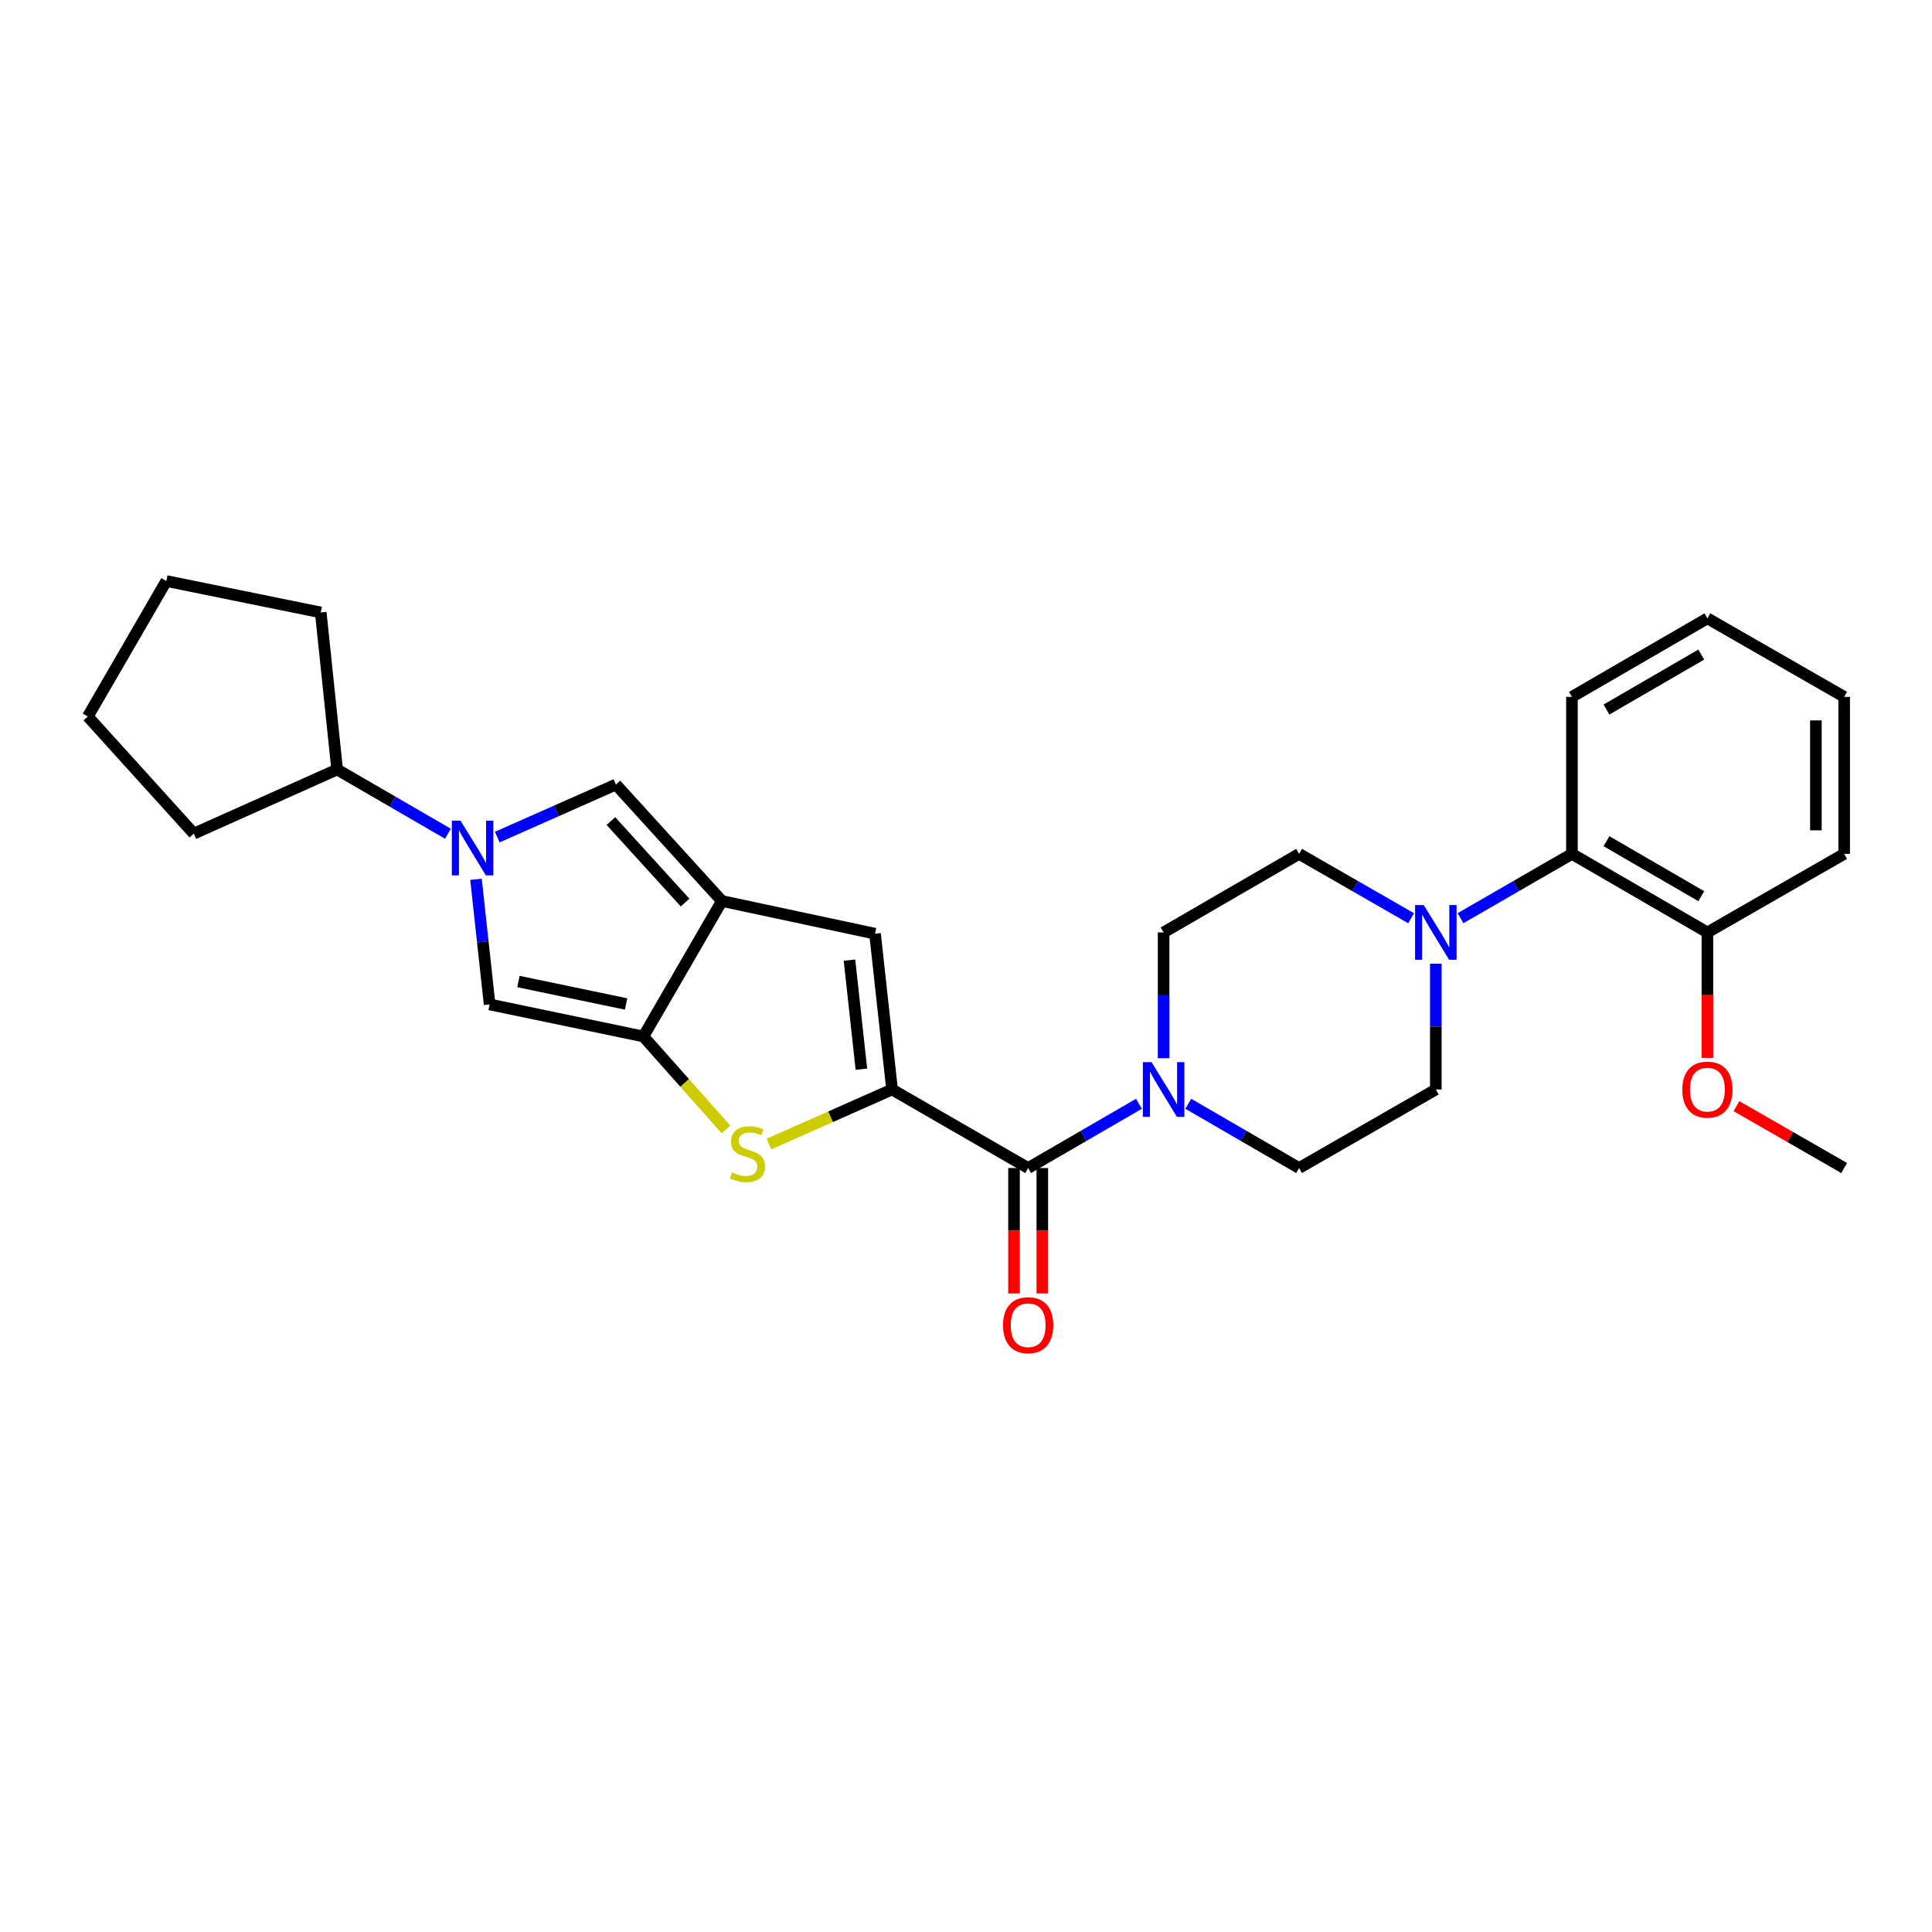 <?xml version='1.0' encoding='iso-8859-1'?>
<svg version='1.1' baseProfile='full'
              xmlns='http://www.w3.org/2000/svg'
                      xmlns:rdkit='http://www.rdkit.org/xml'
                      xmlns:xlink='http://www.w3.org/1999/xlink'
                  xml:space='preserve'
width='1000px' height='1000px' viewBox='0 0 1000 1000'>
<!-- END OF HEADER -->
<rect style='opacity:1.0;fill:#FFFFFF;stroke:none' width='1000' height='1000' x='0' y='0'> </rect>
<path class='bond-3' d='M 461.736,563.914 L 429.87,578.039' style='fill:none;fill-rule:evenodd;stroke:#000000;stroke-width:6px;stroke-linecap:butt;stroke-linejoin:miter;stroke-opacity:1' />
<path class='bond-3' d='M 429.87,578.039 L 398.003,592.163' style='fill:none;fill-rule:evenodd;stroke:#CCCC00;stroke-width:6px;stroke-linecap:butt;stroke-linejoin:miter;stroke-opacity:1' />
<path class='bond-4' d='M 461.736,563.914 L 532.172,604.569' style='fill:none;fill-rule:evenodd;stroke:#000000;stroke-width:6px;stroke-linecap:butt;stroke-linejoin:miter;stroke-opacity:1' />
<path class='bond-5' d='M 461.736,563.914 L 452.912,483.288' style='fill:none;fill-rule:evenodd;stroke:#000000;stroke-width:6px;stroke-linecap:butt;stroke-linejoin:miter;stroke-opacity:1' />
<path class='bond-5' d='M 445.861,553.413 L 439.684,496.974' style='fill:none;fill-rule:evenodd;stroke:#000000;stroke-width:6px;stroke-linecap:butt;stroke-linejoin:miter;stroke-opacity:1' />
<path class='bond-0' d='M 373.661,466.356 L 452.912,483.288' style='fill:none;fill-rule:evenodd;stroke:#000000;stroke-width:6px;stroke-linecap:butt;stroke-linejoin:miter;stroke-opacity:1' />
<path class='bond-6' d='M 373.661,466.356 L 318.79,406.077' style='fill:none;fill-rule:evenodd;stroke:#000000;stroke-width:6px;stroke-linecap:butt;stroke-linejoin:miter;stroke-opacity:1' />
<path class='bond-6' d='M 354.605,467.168 L 316.195,424.973' style='fill:none;fill-rule:evenodd;stroke:#000000;stroke-width:6px;stroke-linecap:butt;stroke-linejoin:miter;stroke-opacity:1' />
<path class='bond-28' d='M 373.661,466.356 L 333.014,536.475' style='fill:none;fill-rule:evenodd;stroke:#000000;stroke-width:6px;stroke-linecap:butt;stroke-linejoin:miter;stroke-opacity:1' />
<path class='bond-1' d='M 333.014,536.475 L 354.391,560.534' style='fill:none;fill-rule:evenodd;stroke:#000000;stroke-width:6px;stroke-linecap:butt;stroke-linejoin:miter;stroke-opacity:1' />
<path class='bond-1' d='M 354.391,560.534 L 375.769,584.594' style='fill:none;fill-rule:evenodd;stroke:#CCCC00;stroke-width:6px;stroke-linecap:butt;stroke-linejoin:miter;stroke-opacity:1' />
<path class='bond-7' d='M 333.014,536.475 L 253.421,519.884' style='fill:none;fill-rule:evenodd;stroke:#000000;stroke-width:6px;stroke-linecap:butt;stroke-linejoin:miter;stroke-opacity:1' />
<path class='bond-7' d='M 324.062,519.656 L 268.347,508.042' style='fill:none;fill-rule:evenodd;stroke:#000000;stroke-width:6px;stroke-linecap:butt;stroke-linejoin:miter;stroke-opacity:1' />
<path class='bond-2' d='M 257.381,433.277 L 288.086,419.677' style='fill:none;fill-rule:evenodd;stroke:#0000FF;stroke-width:6px;stroke-linecap:butt;stroke-linejoin:miter;stroke-opacity:1' />
<path class='bond-2' d='M 288.086,419.677 L 318.79,406.077' style='fill:none;fill-rule:evenodd;stroke:#000000;stroke-width:6px;stroke-linecap:butt;stroke-linejoin:miter;stroke-opacity:1' />
<path class='bond-16' d='M 231.847,431.533 L 203.175,414.914' style='fill:none;fill-rule:evenodd;stroke:#0000FF;stroke-width:6px;stroke-linecap:butt;stroke-linejoin:miter;stroke-opacity:1' />
<path class='bond-16' d='M 203.175,414.914 L 174.502,398.294' style='fill:none;fill-rule:evenodd;stroke:#000000;stroke-width:6px;stroke-linecap:butt;stroke-linejoin:miter;stroke-opacity:1' />
<path class='bond-29' d='M 246.375,455.129 L 249.898,487.506' style='fill:none;fill-rule:evenodd;stroke:#0000FF;stroke-width:6px;stroke-linecap:butt;stroke-linejoin:miter;stroke-opacity:1' />
<path class='bond-29' d='M 249.898,487.506 L 253.421,519.884' style='fill:none;fill-rule:evenodd;stroke:#000000;stroke-width:6px;stroke-linecap:butt;stroke-linejoin:miter;stroke-opacity:1' />
<path class='bond-8' d='M 532.172,604.569 L 560.845,587.943' style='fill:none;fill-rule:evenodd;stroke:#000000;stroke-width:6px;stroke-linecap:butt;stroke-linejoin:miter;stroke-opacity:1' />
<path class='bond-8' d='M 560.845,587.943 L 589.517,571.317' style='fill:none;fill-rule:evenodd;stroke:#0000FF;stroke-width:6px;stroke-linecap:butt;stroke-linejoin:miter;stroke-opacity:1' />
<path class='bond-13' d='M 524.853,604.569 L 524.853,637.031' style='fill:none;fill-rule:evenodd;stroke:#000000;stroke-width:6px;stroke-linecap:butt;stroke-linejoin:miter;stroke-opacity:1' />
<path class='bond-13' d='M 524.853,637.031 L 524.853,669.494' style='fill:none;fill-rule:evenodd;stroke:#FF0000;stroke-width:6px;stroke-linecap:butt;stroke-linejoin:miter;stroke-opacity:1' />
<path class='bond-13' d='M 539.492,604.569 L 539.492,637.031' style='fill:none;fill-rule:evenodd;stroke:#000000;stroke-width:6px;stroke-linecap:butt;stroke-linejoin:miter;stroke-opacity:1' />
<path class='bond-13' d='M 539.492,637.031 L 539.492,669.494' style='fill:none;fill-rule:evenodd;stroke:#FF0000;stroke-width:6px;stroke-linecap:butt;stroke-linejoin:miter;stroke-opacity:1' />
<path class='bond-11' d='M 615.05,571.316 L 643.726,587.942' style='fill:none;fill-rule:evenodd;stroke:#0000FF;stroke-width:6px;stroke-linecap:butt;stroke-linejoin:miter;stroke-opacity:1' />
<path class='bond-11' d='M 643.726,587.942 L 672.402,604.569' style='fill:none;fill-rule:evenodd;stroke:#000000;stroke-width:6px;stroke-linecap:butt;stroke-linejoin:miter;stroke-opacity:1' />
<path class='bond-12' d='M 602.283,547.722 L 602.283,515.171' style='fill:none;fill-rule:evenodd;stroke:#0000FF;stroke-width:6px;stroke-linecap:butt;stroke-linejoin:miter;stroke-opacity:1' />
<path class='bond-12' d='M 602.283,515.171 L 602.283,482.621' style='fill:none;fill-rule:evenodd;stroke:#000000;stroke-width:6px;stroke-linecap:butt;stroke-linejoin:miter;stroke-opacity:1' />
<path class='bond-9' d='M 730.399,475.28 L 701.401,458.623' style='fill:none;fill-rule:evenodd;stroke:#0000FF;stroke-width:6px;stroke-linecap:butt;stroke-linejoin:miter;stroke-opacity:1' />
<path class='bond-9' d='M 701.401,458.623 L 672.402,441.966' style='fill:none;fill-rule:evenodd;stroke:#000000;stroke-width:6px;stroke-linecap:butt;stroke-linejoin:miter;stroke-opacity:1' />
<path class='bond-10' d='M 755.954,475.251 L 784.797,458.609' style='fill:none;fill-rule:evenodd;stroke:#0000FF;stroke-width:6px;stroke-linecap:butt;stroke-linejoin:miter;stroke-opacity:1' />
<path class='bond-10' d='M 784.797,458.609 L 813.641,441.966' style='fill:none;fill-rule:evenodd;stroke:#000000;stroke-width:6px;stroke-linecap:butt;stroke-linejoin:miter;stroke-opacity:1' />
<path class='bond-30' d='M 743.18,498.813 L 743.18,531.364' style='fill:none;fill-rule:evenodd;stroke:#0000FF;stroke-width:6px;stroke-linecap:butt;stroke-linejoin:miter;stroke-opacity:1' />
<path class='bond-30' d='M 743.18,531.364 L 743.18,563.914' style='fill:none;fill-rule:evenodd;stroke:#000000;stroke-width:6px;stroke-linecap:butt;stroke-linejoin:miter;stroke-opacity:1' />
<path class='bond-17' d='M 813.641,441.966 L 883.751,482.621' style='fill:none;fill-rule:evenodd;stroke:#000000;stroke-width:6px;stroke-linecap:butt;stroke-linejoin:miter;stroke-opacity:1' />
<path class='bond-17' d='M 831.5,435.401 L 880.578,463.859' style='fill:none;fill-rule:evenodd;stroke:#000000;stroke-width:6px;stroke-linecap:butt;stroke-linejoin:miter;stroke-opacity:1' />
<path class='bond-19' d='M 813.641,441.966 L 813.641,360.689' style='fill:none;fill-rule:evenodd;stroke:#000000;stroke-width:6px;stroke-linecap:butt;stroke-linejoin:miter;stroke-opacity:1' />
<path class='bond-14' d='M 672.402,604.569 L 743.18,563.914' style='fill:none;fill-rule:evenodd;stroke:#000000;stroke-width:6px;stroke-linecap:butt;stroke-linejoin:miter;stroke-opacity:1' />
<path class='bond-15' d='M 602.283,482.621 L 672.402,441.966' style='fill:none;fill-rule:evenodd;stroke:#000000;stroke-width:6px;stroke-linecap:butt;stroke-linejoin:miter;stroke-opacity:1' />
<path class='bond-21' d='M 174.502,398.294 L 166.02,317.001' style='fill:none;fill-rule:evenodd;stroke:#000000;stroke-width:6px;stroke-linecap:butt;stroke-linejoin:miter;stroke-opacity:1' />
<path class='bond-22' d='M 174.502,398.294 L 100.325,431.483' style='fill:none;fill-rule:evenodd;stroke:#000000;stroke-width:6px;stroke-linecap:butt;stroke-linejoin:miter;stroke-opacity:1' />
<path class='bond-18' d='M 883.751,482.621 L 883.751,515.091' style='fill:none;fill-rule:evenodd;stroke:#000000;stroke-width:6px;stroke-linecap:butt;stroke-linejoin:miter;stroke-opacity:1' />
<path class='bond-18' d='M 883.751,515.091 L 883.751,547.562' style='fill:none;fill-rule:evenodd;stroke:#FF0000;stroke-width:6px;stroke-linecap:butt;stroke-linejoin:miter;stroke-opacity:1' />
<path class='bond-20' d='M 883.751,482.621 L 954.545,441.966' style='fill:none;fill-rule:evenodd;stroke:#000000;stroke-width:6px;stroke-linecap:butt;stroke-linejoin:miter;stroke-opacity:1' />
<path class='bond-23' d='M 898.792,572.552 L 926.669,588.56' style='fill:none;fill-rule:evenodd;stroke:#FF0000;stroke-width:6px;stroke-linecap:butt;stroke-linejoin:miter;stroke-opacity:1' />
<path class='bond-23' d='M 926.669,588.56 L 954.545,604.569' style='fill:none;fill-rule:evenodd;stroke:#000000;stroke-width:6px;stroke-linecap:butt;stroke-linejoin:miter;stroke-opacity:1' />
<path class='bond-24' d='M 813.641,360.689 L 883.751,320.051' style='fill:none;fill-rule:evenodd;stroke:#000000;stroke-width:6px;stroke-linecap:butt;stroke-linejoin:miter;stroke-opacity:1' />
<path class='bond-24' d='M 831.498,367.259 L 880.576,338.812' style='fill:none;fill-rule:evenodd;stroke:#000000;stroke-width:6px;stroke-linecap:butt;stroke-linejoin:miter;stroke-opacity:1' />
<path class='bond-32' d='M 954.545,441.966 L 954.545,360.689' style='fill:none;fill-rule:evenodd;stroke:#000000;stroke-width:6px;stroke-linecap:butt;stroke-linejoin:miter;stroke-opacity:1' />
<path class='bond-32' d='M 939.907,429.775 L 939.907,372.881' style='fill:none;fill-rule:evenodd;stroke:#000000;stroke-width:6px;stroke-linecap:butt;stroke-linejoin:miter;stroke-opacity:1' />
<path class='bond-26' d='M 166.02,317.001 L 86.093,300.736' style='fill:none;fill-rule:evenodd;stroke:#000000;stroke-width:6px;stroke-linecap:butt;stroke-linejoin:miter;stroke-opacity:1' />
<path class='bond-27' d='M 100.325,431.483 L 45.455,370.863' style='fill:none;fill-rule:evenodd;stroke:#000000;stroke-width:6px;stroke-linecap:butt;stroke-linejoin:miter;stroke-opacity:1' />
<path class='bond-25' d='M 883.751,320.051 L 954.545,360.689' style='fill:none;fill-rule:evenodd;stroke:#000000;stroke-width:6px;stroke-linecap:butt;stroke-linejoin:miter;stroke-opacity:1' />
<path class='bond-31' d='M 86.093,300.736 L 45.455,370.863' style='fill:none;fill-rule:evenodd;stroke:#000000;stroke-width:6px;stroke-linecap:butt;stroke-linejoin:miter;stroke-opacity:1' />
<path  class='atom-3' d='M 238.353 424.773
L 247.633 439.773
Q 248.553 441.253, 250.033 443.933
Q 251.513 446.613, 251.593 446.773
L 251.593 424.773
L 255.353 424.773
L 255.353 453.093
L 251.473 453.093
L 241.513 436.693
Q 240.353 434.773, 239.113 432.573
Q 237.913 430.373, 237.553 429.693
L 237.553 453.093
L 233.873 453.093
L 233.873 424.773
L 238.353 424.773
' fill='#0000FF'/>
<path  class='atom-4' d='M 378.876 606.815
Q 379.196 606.935, 380.516 607.495
Q 381.836 608.055, 383.276 608.415
Q 384.756 608.735, 386.196 608.735
Q 388.876 608.735, 390.436 607.455
Q 391.996 606.135, 391.996 603.855
Q 391.996 602.295, 391.196 601.335
Q 390.436 600.375, 389.236 599.855
Q 388.036 599.335, 386.036 598.735
Q 383.516 597.975, 381.996 597.255
Q 380.516 596.535, 379.436 595.015
Q 378.396 593.495, 378.396 590.935
Q 378.396 587.375, 380.796 585.175
Q 383.236 582.975, 388.036 582.975
Q 391.316 582.975, 395.036 584.535
L 394.116 587.615
Q 390.716 586.215, 388.156 586.215
Q 385.396 586.215, 383.876 587.375
Q 382.356 588.495, 382.396 590.455
Q 382.396 591.975, 383.156 592.895
Q 383.956 593.815, 385.076 594.335
Q 386.236 594.855, 388.156 595.455
Q 390.716 596.255, 392.236 597.055
Q 393.756 597.855, 394.836 599.495
Q 395.956 601.095, 395.956 603.855
Q 395.956 607.775, 393.316 609.895
Q 390.716 611.975, 386.356 611.975
Q 383.836 611.975, 381.916 611.415
Q 380.036 610.895, 377.796 609.975
L 378.876 606.815
' fill='#CCCC00'/>
<path  class='atom-9' d='M 596.023 549.754
L 605.303 564.754
Q 606.223 566.234, 607.703 568.914
Q 609.183 571.594, 609.263 571.754
L 609.263 549.754
L 613.023 549.754
L 613.023 578.074
L 609.143 578.074
L 599.183 561.674
Q 598.023 559.754, 596.783 557.554
Q 595.583 555.354, 595.223 554.674
L 595.223 578.074
L 591.543 578.074
L 591.543 549.754
L 596.023 549.754
' fill='#0000FF'/>
<path  class='atom-10' d='M 736.92 468.461
L 746.2 483.461
Q 747.12 484.941, 748.6 487.621
Q 750.08 490.301, 750.16 490.461
L 750.16 468.461
L 753.92 468.461
L 753.92 496.781
L 750.04 496.781
L 740.08 480.381
Q 738.92 478.461, 737.68 476.261
Q 736.48 474.061, 736.12 473.381
L 736.12 496.781
L 732.44 496.781
L 732.44 468.461
L 736.92 468.461
' fill='#0000FF'/>
<path  class='atom-14' d='M 519.172 685.926
Q 519.172 679.126, 522.532 675.326
Q 525.892 671.526, 532.172 671.526
Q 538.452 671.526, 541.812 675.326
Q 545.172 679.126, 545.172 685.926
Q 545.172 692.806, 541.772 696.726
Q 538.372 700.606, 532.172 700.606
Q 525.932 700.606, 522.532 696.726
Q 519.172 692.846, 519.172 685.926
M 532.172 697.406
Q 536.492 697.406, 538.812 694.526
Q 541.172 691.606, 541.172 685.926
Q 541.172 680.366, 538.812 677.566
Q 536.492 674.726, 532.172 674.726
Q 527.852 674.726, 525.492 677.526
Q 523.172 680.326, 523.172 685.926
Q 523.172 691.646, 525.492 694.526
Q 527.852 697.406, 532.172 697.406
' fill='#FF0000'/>
<path  class='atom-19' d='M 870.751 563.994
Q 870.751 557.194, 874.111 553.394
Q 877.471 549.594, 883.751 549.594
Q 890.031 549.594, 893.391 553.394
Q 896.751 557.194, 896.751 563.994
Q 896.751 570.874, 893.351 574.794
Q 889.951 578.674, 883.751 578.674
Q 877.511 578.674, 874.111 574.794
Q 870.751 570.914, 870.751 563.994
M 883.751 575.474
Q 888.071 575.474, 890.391 572.594
Q 892.751 569.674, 892.751 563.994
Q 892.751 558.434, 890.391 555.634
Q 888.071 552.794, 883.751 552.794
Q 879.431 552.794, 877.071 555.594
Q 874.751 558.394, 874.751 563.994
Q 874.751 569.714, 877.071 572.594
Q 879.431 575.474, 883.751 575.474
' fill='#FF0000'/>
</svg>
